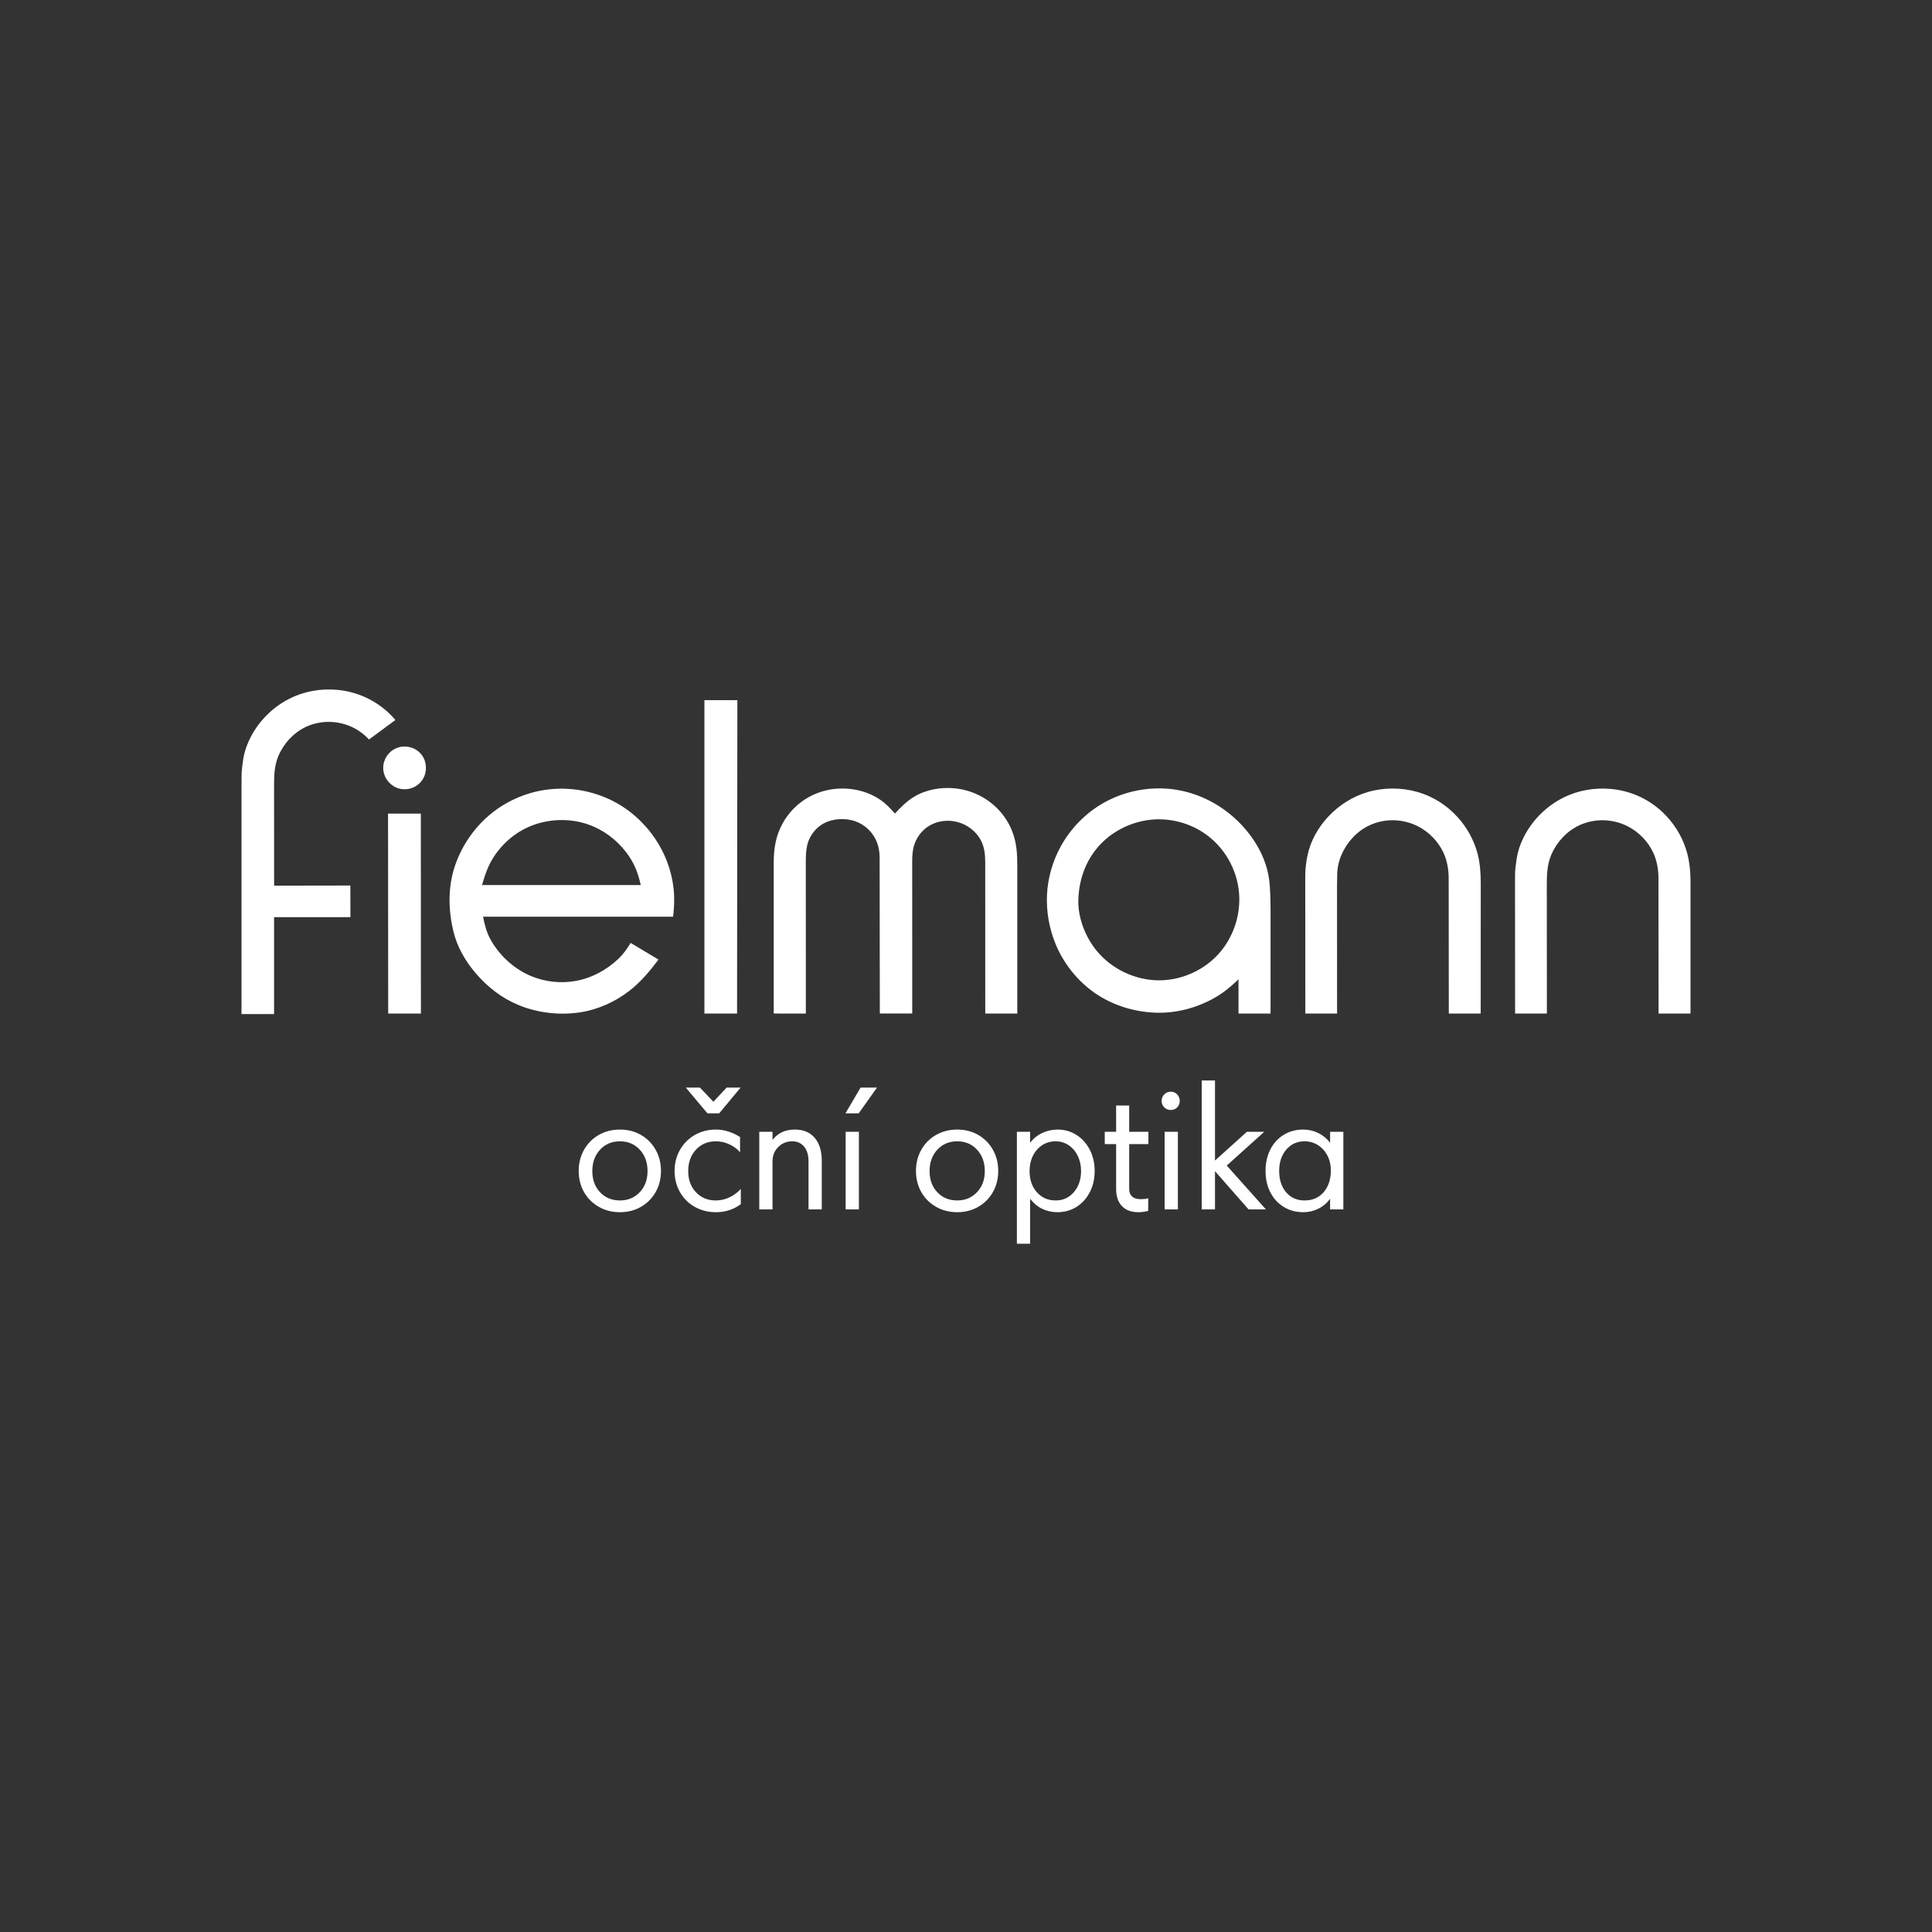 <?xml version="1.0" encoding="utf-8"?>
<!-- Generator: Adobe Illustrator 16.0.0, SVG Export Plug-In . SVG Version: 6.00 Build 0)  -->
<!DOCTYPE svg PUBLIC "-//W3C//DTD SVG 1.1//EN" "http://www.w3.org/Graphics/SVG/1.1/DTD/svg11.dtd">
<svg version="1.1" id="Vrstva_1" xmlns="http://www.w3.org/2000/svg" xmlns:xlink="http://www.w3.org/1999/xlink" x="0px" y="0px"
	 width="800px" height="800px" viewBox="0 0 800 800" enable-background="new 0 0 800 800" xml:space="preserve">
<rect x="0" y="0" width="800" height="800" fill="#333333" stroke="none"/>
<g>
	<path fill="#FFFFFF" d="M264.887,493.683c2.163-2.263,3.245-5.185,3.245-8.768c0-3.578-1.069-6.529-3.207-8.846
		c-2.136-2.316-4.879-3.477-8.226-3.477c-3.347,0-6.09,1.16-8.226,3.477c-2.138,2.316-3.205,5.268-3.205,8.846
		c0,3.583,1.067,6.505,3.205,8.768c2.136,2.265,4.879,3.396,8.226,3.396C259.995,497.079,262.723,495.947,264.887,493.683
		 M247.933,499.715c-2.601-1.487-4.635-3.523-6.103-6.106c-1.468-2.584-2.202-5.495-2.202-8.733c0-3.236,0.734-6.158,2.202-8.769
		c1.468-2.609,3.502-4.659,6.103-6.147c2.599-1.487,5.523-2.232,8.766-2.232c3.245,0,6.154,0.745,8.729,2.232
		c2.574,1.488,4.595,3.538,6.063,6.147c1.469,2.61,2.202,5.532,2.202,8.769c0,3.238-0.733,6.149-2.202,8.733
		c-1.468,2.583-3.489,4.619-6.063,6.106c-2.575,1.487-5.484,2.231-8.729,2.231C253.456,501.946,250.532,501.202,247.933,499.715"/>
	<path fill="#FFFFFF" d="M283.966,450.348h5.871l5.561,5.869l5.485-5.869h5.793l-8.883,10.659h-4.866L283.966,450.348z
		 M287.712,499.755c-2.601-1.463-4.647-3.498-6.141-6.109c-1.494-2.609-2.24-5.532-2.24-8.771c0-3.235,0.746-6.158,2.24-8.77
		c1.494-2.608,3.54-4.658,6.141-6.146c2.599-1.486,5.523-2.232,8.768-2.232c1.698,0,3.411,0.273,5.136,0.818
		c1.724,0.545,3.332,1.313,4.828,2.296v6.311c-1.134-1.363-2.601-2.463-4.403-3.3c-1.804-0.837-3.683-1.26-5.64-1.26
		c-3.347,0-6.09,1.161-8.226,3.478c-2.137,2.315-3.204,5.268-3.204,8.846c0,3.582,1.067,6.504,3.204,8.769
		c2.136,2.263,4.879,3.396,8.226,3.396c1.957,0,3.849-0.43,5.678-1.295c1.828-0.863,3.386-2.028,4.673-3.493v6.333
		c-2.987,2.214-6.411,3.322-10.272,3.322C293.235,501.946,290.311,501.214,287.712,499.755"/>
	<path fill="#FFFFFF" d="M314.4,468.653h5.485v3.343c2.212-2.847,5.302-4.271,9.269-4.271c3.5,0,6.229,1.139,8.188,3.415
		c1.955,2.276,2.935,5.461,2.935,9.548v20.1h-5.485v-19.883c0-2.589-0.606-4.621-1.815-6.099c-1.211-1.474-2.845-2.214-4.905-2.214
		c-2.318,0-4.262,0.791-5.833,2.371c-1.57,1.579-2.354,3.561-2.354,5.941v19.883H314.4V468.653z"/>
	<path fill="#FFFFFF" d="M350.162,468.652h5.485v32.136h-5.485V468.652z M356.342,450.348h6.798l-7.571,10.659h-5.485
		L356.342,450.348z"/>
	<path fill="#FFFFFF" d="M404.541,493.683c2.162-2.263,3.244-5.185,3.244-8.768c0-3.578-1.068-6.529-3.207-8.846
		c-2.135-2.316-4.878-3.477-8.226-3.477c-3.347,0-6.09,1.16-8.226,3.477c-2.138,2.316-3.205,5.268-3.205,8.846
		c0,3.583,1.067,6.505,3.205,8.768c2.136,2.265,4.879,3.396,8.226,3.396C399.648,497.079,402.378,495.947,404.541,493.683
		 M387.587,499.715c-2.601-1.487-4.635-3.523-6.103-6.106c-1.468-2.584-2.201-5.495-2.201-8.733c0-3.236,0.733-6.158,2.201-8.769
		c1.468-2.609,3.502-4.659,6.103-6.147c2.599-1.487,5.523-2.232,8.766-2.232c3.245,0,6.154,0.745,8.729,2.232
		c2.574,1.488,4.595,3.538,6.063,6.147c1.469,2.61,2.202,5.532,2.202,8.769c0,3.238-0.733,6.149-2.202,8.733
		c-1.468,2.583-3.488,4.619-6.063,6.106c-2.575,1.487-5.484,2.231-8.729,2.231C393.11,501.946,390.186,501.202,387.587,499.715"/>
	<path fill="#FFFFFF" d="M444.668,493.634c1.982-2.298,2.975-5.216,2.975-8.759c0-2.323-0.463-4.423-1.391-6.3
		c-0.928-1.875-2.189-3.339-3.785-4.396c-1.597-1.058-3.398-1.587-5.406-1.587c-2.01,0-3.838,0.529-5.485,1.587
		c-1.649,1.057-2.935,2.521-3.86,4.396c-0.93,1.877-1.393,3.977-1.393,6.3c0,3.594,1.005,6.527,3.014,8.797
		c2.008,2.271,4.607,3.408,7.801,3.408C440.176,497.08,442.686,495.932,444.668,493.634 M421.069,468.653h5.485v4.556
		c1.338-1.773,3.013-3.131,5.021-4.071c2.009-0.94,4.144-1.412,6.411-1.412c2.831,0,5.419,0.746,7.764,2.233
		c2.342,1.488,4.184,3.538,5.522,6.147c1.339,2.611,2.008,5.533,2.008,8.769c0,3.238-0.669,6.162-2.008,8.77
		c-1.339,2.612-3.181,4.647-5.522,6.11c-2.345,1.459-4.982,2.191-7.919,2.191c-2.265,0-4.362-0.472-6.294-1.408
		c-1.932-0.94-3.592-2.324-4.982-4.15V515h-5.485V468.653z"/>
	<path fill="#FFFFFF" d="M467.571,473.753v18.557c0,1.357,0.398,2.402,1.196,3.134c0.797,0.731,1.943,1.097,3.438,1.097
		c1.545,0,2.625-0.13,3.244-0.388v5.254c-1.443,0.358-2.807,0.539-4.093,0.539c-2.937,0-5.202-0.844-6.798-2.536
		c-1.598-1.693-2.395-4.075-2.395-7.146v-18.51h-4.711v-5.101h4.711v-10.889h5.407v10.889h7.956v5.101H467.571z"/>
	<path fill="#FFFFFF" d="M482.247,468.653h5.485v32.135h-5.485V468.653z M482.092,458.535c-0.722-0.72-1.082-1.621-1.082-2.705
		c0-1.028,0.36-1.915,1.082-2.663c0.721-0.748,1.621-1.119,2.703-1.119c1.031,0,1.906,0.371,2.627,1.119s1.081,1.635,1.081,2.663
		c0,1.084-0.346,1.985-1.043,2.705c-0.694,0.721-1.583,1.082-2.665,1.082S482.813,459.256,482.092,458.535"/>
	<polygon fill="#FFFFFF" points="517.006,500.788 503.103,484.951 503.103,500.788 497.617,500.788 497.617,447.41 503.103,447.41 
		503.103,480.549 516.31,468.652 523.494,468.652 507.969,482.636 524.189,500.788 	"/>
	<path fill="#FFFFFF" d="M548.102,493.645c1.98-2.29,2.973-5.306,2.973-9.045c0-2.263-0.477-4.302-1.428-6.121
		c-0.954-1.815-2.254-3.252-3.901-4.306c-1.649-1.051-3.502-1.58-5.563-1.58c-3.089,0-5.613,1.146-7.568,3.437
		c-1.957,2.29-2.936,5.228-2.936,8.808c0,3.687,0.966,6.648,2.897,8.887c1.929,2.238,4.492,3.356,7.684,3.356
		C543.505,497.08,546.119,495.936,548.102,493.645 M531.609,499.794c-2.369-1.436-4.223-3.445-5.562-6.028
		c-1.339-2.585-2.008-5.549-2.008-8.89c0-3.343,0.656-6.305,1.97-8.888c1.313-2.584,3.153-4.606,5.522-6.067
		c2.368-1.461,5.071-2.194,8.112-2.194c2.212,0,4.299,0.485,6.256,1.45s3.578,2.311,4.865,4.033v-4.558h5.485v32.136h-5.485v-4.399
		c-1.287,1.774-2.908,3.144-4.865,4.109c-1.957,0.965-4.018,1.447-6.181,1.447C536.681,501.945,533.979,501.229,531.609,499.794"/>
	<path fill="#FFFFFF" d="M113.504,366.729l-0.02-40.81c0-4.278,0-8.699,1.817-12.941c2.276-5.332,6.457-9.72,11.467-12.037
		c2.876-1.327,6.108-2.029,9.342-2.029c3.716,0,7.398,0.908,10.652,2.631c2.258,1.205,4.298,2.794,6.041,4.657l10.922-8.065
		c-0.923-1.082-1.902-2.119-2.951-3.092c-5.682-5.285-13.074-8.611-20.815-9.364c-1.239-0.123-2.51-0.185-3.783-0.185
		c-5.746,0-11.38,1.313-16.292,3.799c-6.705,3.378-12.346,8.897-15.881,15.545c-1.716,3.232-2.838,6.522-3.327,9.773
		c-0.345,2.31-0.653,4.567-0.653,6.837l-0.002,2.542L100,323.913v95.983h13.487v-40.115l31.618-0.015l-0.034-13.085L113.504,366.729
		z"/>
	<polygon fill="#FFFFFF" points="160.68,336.896 160.744,419.691 174.293,419.691 174.259,336.896 	"/>
	<path fill="#FFFFFF" d="M164.173,309.779c-3.298,1.355-5.492,4.615-5.492,8.186c0.014,3.569,2.223,6.813,5.492,8.186
		c3.827,1.605,8.418,0.25,10.721-3.229c1.976-2.977,1.976-6.937,0.017-9.916C172.609,309.53,168,308.204,164.173,309.779"/>
	<polygon fill="#FFFFFF" points="291.683,419.692 305.2,419.692 305.326,289.925 291.683,289.925 	"/>
	<path fill="#FFFFFF" d="M418.881,343.582c-1.366-3.25-3.379-6.228-5.855-8.755c-4.682-4.745-11.006-7.739-17.636-8.399
		c-5.778-0.563-11.874,0.481-16.879,3.492c-3.075,1.85-5.519,4.329-7.932,6.953c-0.983-1.096-1.963-2.157-3.01-3.188
		c-1.818-1.785-3.927-3.235-6.212-4.344c-5.857-2.85-12.679-3.525-19.019-2.108c-5.163,1.143-9.895,3.748-13.628,7.515
		c-3.767,3.798-6.404,8.655-7.515,13.886c-0.58,2.688-0.805,5.487-0.805,8.238v62.804l13.293,0.017l-0.018-62.917
		c0-2.268,0.064-4.634,0.597-6.854c0.788-3.379,2.913-6.403,5.791-8.352c3.205-2.14,7.223-2.719,10.991-2.237
		c4.392,0.564,8.173,2.945,10.619,6.631c1.85,2.8,2.557,5.889,2.574,9.221l0.08,64.478l13.421,0.015l-0.017-62.947
		c0-2.447,0.13-4.86,0.951-7.193c1.304-3.749,3.99-6.775,7.626-8.4c3.604-1.591,7.773-1.689,11.472-0.354
		c3.719,1.335,6.954,4.119,8.643,7.691c1.318,2.768,1.545,5.777,1.545,8.786l0.017,62.417l13.258,0.017v-60.729
		c0-2.527-0.034-5.068-0.339-7.563C420.572,348.715,419.928,346.074,418.881,343.582"/>
	<path fill="#FFFFFF" d="M505.597,393.817c-6.212,7.595-15.93,12.149-25.745,12.116c-9.799-0.032-19.484-4.635-25.713-12.196
		c-4.685-5.663-7.851-13.741-7.627-21.143c0.242-7.82,2.688-15.256,7.659-21.306c4.812-5.872,11.775-9.863,19.197-11.376
		c7.513-1.531,15.446-0.322,22.22,3.249c8.784,4.651,15.014,13.179,16.959,22.916C514.495,375.778,511.855,386.143,505.597,393.817
		 M520.481,350.034c-3.524-5.954-8.336-11.087-13.982-15.045c-7.386-5.184-16.155-8.255-25.185-8.514
		c-8.223-0.24-16.524,1.705-23.748,5.648c-7.742,4.232-14.18,10.749-18.395,18.473c-3.328,6.114-5.293,12.938-5.63,19.889
		c-0.321,6.887,0.884,13.902,3.493,20.274c3.07,7.499,8.173,14.242,14.607,19.182c7.646,5.89,17.332,9.074,26.953,9.396
		c8.625,0.272,17.105-2.011,24.572-6.292c3.588-2.043,6.709-4.682,9.671-7.531v14.176h13.273v-42.592
		c0-3.668-0.098-7.37-0.388-11.038C525.276,360.333,523.395,354.991,520.481,350.034"/>
	<path fill="#FFFFFF" d="M603.648,338.448c-4.452-4.955-10.265-8.672-16.682-10.506c-6.677-1.9-14.018-1.916-20.695,0.046
		c-6.13,1.82-11.729,5.342-16.127,10.01c-4.229,4.488-7.479,10.136-8.733,16.219c-0.565,2.703-0.934,5.568-0.934,8.336l0.032,57.138
		h13.144l-0.016-52.632c0.016-1.658,0.016-3.315,0.069-4.973c0.06-2.815,0.654-5.536,1.785-8.142
		c2.25-5.246,6.436-9.816,11.645-12.229c6.458-2.978,14.065-2.705,20.328,0.611c4.374,2.334,7.929,6.002,10.103,10.458
		c1.654,3.396,2.302,7.257,2.302,11.007l0.05,55.899h13.207l0.019-54.079c0-4.169-0.305-8.416-1.399-12.455
		C610.245,347.701,607.432,342.631,603.648,338.448"/>
	<path fill="#FFFFFF" d="M698.09,351.483c-1.919-5.858-5.362-11.186-9.882-15.386c-5.726-5.326-13.084-8.623-20.856-9.38
		c-6.899-0.676-13.91,0.483-20.111,3.62c-6.74,3.396-12.371,8.914-15.914,15.576c-1.624,3.058-2.813,6.357-3.329,9.784
		c-0.34,2.253-0.657,4.567-0.657,6.854l0.027,57.14h13.162l-0.029-52.634c0-4.506,0.029-8.866,1.848-13.114
		c2.24-5.246,6.436-9.817,11.653-12.228c6.451-2.979,14.059-2.707,20.321,0.61c4.374,2.332,7.934,6.001,10.107,10.457
		c1.656,3.396,2.312,7.259,2.312,11.007l0.037,55.901H700v-54.081C700.016,360.863,699.586,356.02,698.09,351.483"/>
	<path fill="#FFFFFF" d="M199.594,366.495c1.174-4.12,2.511-8.093,4.875-11.7c3.976-6.049,9.704-10.795,16.56-13.242
		c7.241-2.572,15.365-2.685,22.621-0.128c6.243,2.206,11.666,6.275,15.675,11.536c3.298,4.331,4.81,8.305,6.001,13.534H199.594z
		 M271.199,347.153c-4.522-6.646-10.734-12.196-17.975-15.753c-7.98-3.927-17.04-5.535-25.888-4.536
		c-8.642,0.964-16.944,4.424-23.733,9.847c-6.953,5.55-12.279,13.228-15.159,21.641c-3.01,8.786-2.866,18.313-0.708,27.275
		c1.561,6.485,4.892,12.23,9.171,17.283c4.892,5.745,10.876,10.426,17.877,13.289c7.885,3.235,16.848,4.265,25.278,3.01
		c7.436-1.109,14.497-4.296,20.452-8.866c4.763-3.651,8.56-8.239,12.15-13.002l-11.539-6.902c-1.399,2.382-3.009,4.634-5.019,6.55
		c-4.956,4.682-11.103,8.045-17.846,9.22c-6.145,1.078-12.534,0.372-18.295-2.012c-7.078-2.929-13.258-8.577-16.926-15.303
		c-1.609-2.961-2.382-6.032-3.009-9.316h78.684c0.481-3.862,0.627-7.74,0.209-11.602
		C278.104,360.526,275.415,353.348,271.199,347.153"/>
</g>
</svg>

